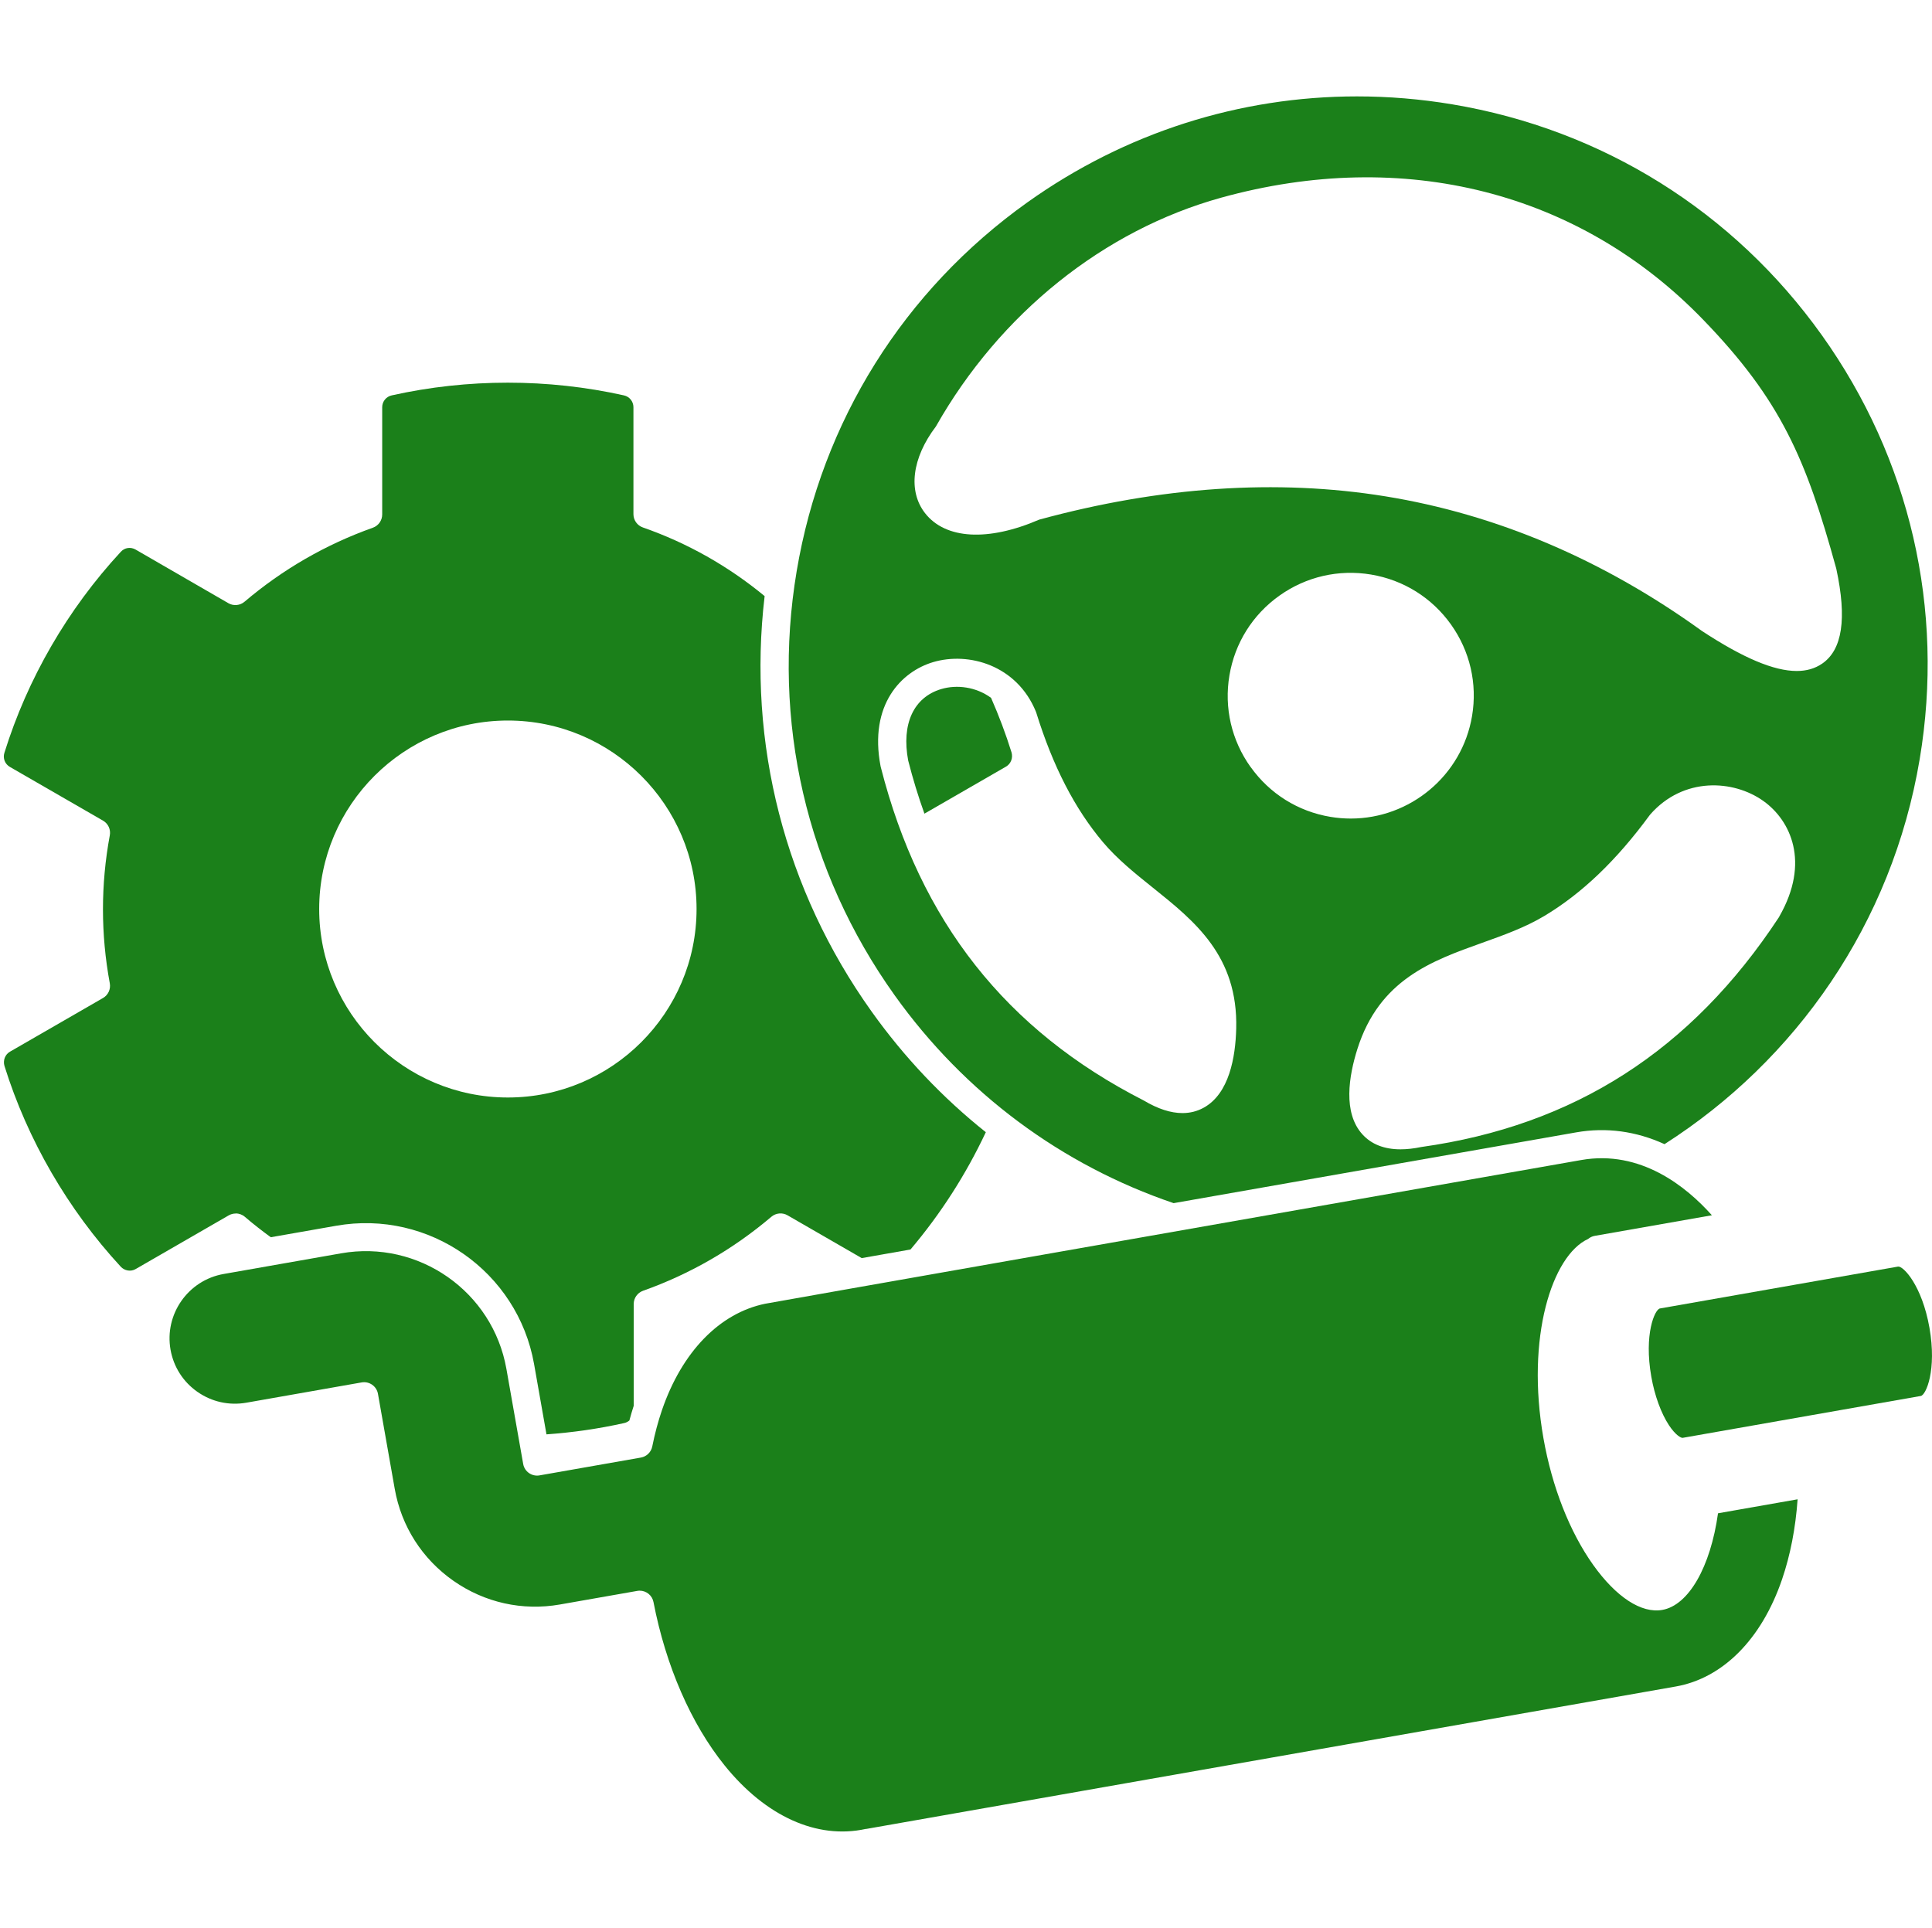 <?xml version="1.0" encoding="UTF-8"?>
<svg id="Laag_3" data-name="Laag 3" xmlns="http://www.w3.org/2000/svg" viewBox="0 0 501 500">
  <defs>
    <style>
      .cls-1 {
        fill: none;
      }

      .cls-2 {
        fill: #1b801a;
      }
    </style>
  </defs>
  <rect class="cls-1" width="500" height="500"/>
  <path class="cls-2" d="M244.07,178.7c-7.15,2.13-10.35,9.05-8.56,18.54,1.22,4.77,2.62,9.36,4.21,13.77l21.14-12.19c1.28-.73,1.87-2.26,1.44-3.72-1.49-4.79-3.27-9.5-5.3-14.12-3.88-2.85-8.87-3.49-12.92-2.28Z"/>
  <g>
    <path class="cls-2" d="M224.56,474.32c.46-.08,67.02-11.79,125.07-22.01,44.67-7.86,84.3-14.83,84.92-14.94,12.21-2.15,22.26-12.27,27.56-27.77,2.15-6.3,3.51-13.27,4.04-20.78l-20.64,3.63c-1.95,13.92-7.61,23.86-14.46,25.06-5.4.95-11.94-3.3-17.9-11.66-6.09-8.55-10.68-20.22-12.91-32.87-4.61-26.16,2.25-47.41,11.59-51.68.49-.41,1.08-.69,1.72-.8l30.37-5.34c-6.61-7.41-18.47-17.04-33.9-14.32l-2.16.38c-99.61,17.51-206.81,36.38-209.4,36.88,0,0-.02,0-.02,0-11.85,2.43-21.61,12.49-26.79,27.62-.99,2.9-1.84,6.06-2.51,9.41-.3,1.47-1.47,2.61-2.95,2.87l-26.29,4.62c-1.99.35-3.88-.98-4.23-2.96l-4.35-24.65c-3.54-20.07-22.77-33.52-42.85-29.98l-30.48,5.36c-9.21,1.62-15.39,10.43-13.77,19.63.79,4.46,3.26,8.34,6.98,10.94s8.22,3.59,12.68,2.81l29.9-5.26c1.99-.35,3.88.98,4.23,2.96l4.35,24.65c1.71,9.7,7.12,18.17,15.22,23.84,8.1,5.67,17.92,7.85,27.63,6.14l20.03-3.52c.21-.04.43-.06.64-.06,1.72,0,3.25,1.22,3.58,2.96,3.18,16.51,9.73,31.56,18.45,42.37,10.65,13.21,23.97,19.21,36.53,16.47.05-.01.1-.02.14-.03Z"/>
    <path class="cls-2" d="M472.41,86.89c-22.89-32.07-56.92-53.32-95.81-59.83-8.25-1.38-16.51-2.06-24.71-2.06-30.46,0-60.1,9.41-85.4,27.43-32.11,22.87-53.38,56.85-59.9,95.7-6.52,38.84,2.5,77.9,25.4,109.97,18.16,25.43,43.32,44.05,72.35,53.92,28.48-5.01,62.57-11.01,102.25-17.98l2.16-.38c7.81-1.37,15.56-.29,22.89,3.06,33.97-21.7,59-57.1,66.17-99.86,6.52-38.84-2.5-77.9-25.4-109.97ZM320.57,266.79c-.19,7.33-1.8,16.84-8.44,20.48-1.69.93-3.52,1.39-5.5,1.39-3.02,0-6.37-1.08-10.01-3.25-35.7-18.19-58.02-46.48-68.22-86.48-.02-.07-.03-.14-.05-.21-3.07-16.03,5.42-24.57,13.63-27.01,9.23-2.74,21.71.81,26.63,12.81.04.1.08.2.11.3,4.32,13.92,9.98,24.9,17.3,33.59,3.74,4.43,8.41,8.17,12.93,11.79,10.87,8.71,22.11,17.71,21.62,36.59ZM324.3,198.92c-4.95-6.93-6.9-15.37-5.49-23.76,1.41-8.4,6.01-15.74,12.95-20.68,6.94-4.94,15.39-6.88,23.78-5.48,8.41,1.41,15.76,6,20.71,12.93,4.94,6.93,6.89,15.36,5.48,23.75-2.61,15.55-16.15,26.6-31.44,26.6-1.74,0-3.51-.14-5.29-.44-8.4-1.4-15.75-6-20.69-12.93ZM461.4,237.72c-.04.06-.07.13-.12.19-22.7,34.5-53.03,53.98-92.72,59.55-1.93.4-3.73.6-5.38.6-4.22,0-7.54-1.3-9.89-3.89-5.09-5.61-3.51-15.12-1.3-22.12,5.7-18.01,19.26-22.86,32.38-27.55,5.45-1.95,11.09-3.96,16.07-6.94,9.75-5.83,18.69-14.37,27.32-26.12.06-.09.13-.17.2-.25,8.57-9.74,21.52-9.04,29.35-3.44,6.97,4.98,12.21,15.82,4.07,29.97ZM472.47,172.13c-1.83,1.25-4,1.88-6.55,1.88-5.94,0-13.94-3.4-24.52-10.34-.04-.03-.09-.06-.13-.09-25.61-18.47-53.22-30.2-82.06-34.87-28.14-4.55-58.33-2.51-89.73,6.05-13.24,5.72-24.29,5.1-29.59-1.67-4.48-5.73-3.4-14.33,2.81-22.5,16.58-29.28,43.52-50.89,73.95-59.32,47.35-13.11,92.92-1.57,125.02,31.65,20.13,20.82,26.65,36.04,34.47,64.42.02.07.03.13.05.2,2.78,12.94,1.57,20.98-3.71,24.59Z"/>
    <path class="cls-2" d="M61.11,314.68c.85,0,1.7.3,2.38.88,2.18,1.87,4.43,3.62,6.73,5.3l16.97-2.98c24.05-4.23,47.07,11.87,51.31,35.9l3.21,18.2c6.79-.48,13.53-1.45,20.15-2.93.51-.11.97-.35,1.35-.67.35-1.3.72-2.57,1.12-3.8v-26.4c0-1.54.97-2.92,2.43-3.44,12.19-4.33,23.38-10.79,33.27-19.19,1.18-1,2.86-1.15,4.19-.38l19.24,11.1c3.81-.67,8.02-1.42,12.64-2.23,7.82-9.22,14.41-19.5,19.54-30.42-11.14-8.88-21.11-19.36-29.61-31.28-22.52-31.55-32.25-69.54-27.75-107.75-9.42-7.77-20.02-13.77-31.57-17.8-1.46-.51-2.45-1.89-2.45-3.44v-27.76c0-1.46-1.03-2.74-2.45-3.05-19.72-4.4-40.54-4.4-60.24,0-1.44.31-2.46,1.6-2.46,3.06v27.82c0,1.54-.97,2.92-2.43,3.44-12.18,4.33-23.38,10.79-33.27,19.19-1.18,1-2.86,1.15-4.19.38l-24.06-13.91c-1.29-.74-2.85-.51-3.84.59-13.76,14.86-24.19,32.87-30.18,52.12-.45,1.42.14,2.93,1.44,3.67l24.13,13.92c1.34.77,2.05,2.3,1.76,3.82-2.36,12.73-2.36,25.63,0,38.36.28,1.52-.42,3.05-1.76,3.82l-24.11,13.91c-1.29.73-1.87,2.26-1.44,3.72,5.98,19.14,16.41,37.16,30.15,52.05,1,1.07,2.62,1.34,3.85.62l24.13-13.92c.57-.33,1.2-.49,1.83-.49ZM131.7,186.86c26.98,0,48.93,21.93,48.93,48.88s-21.95,48.88-48.93,48.88-48.93-21.93-48.93-48.88,21.95-48.88,48.93-48.88Z"/>
    <path class="cls-2" d="M498.1,362.02c1.34-.24,4.18-6.68,2.24-17.69-1.94-11-6.82-16.09-8.15-15.86l-61.74,10.86c-1.34.24-4.18,6.68-2.24,17.69.86,4.89,2.53,9.47,4.57,12.58,1.73,2.62,3.17,3.36,3.58,3.28l61.74-10.86Z"/>
  </g>
</svg>